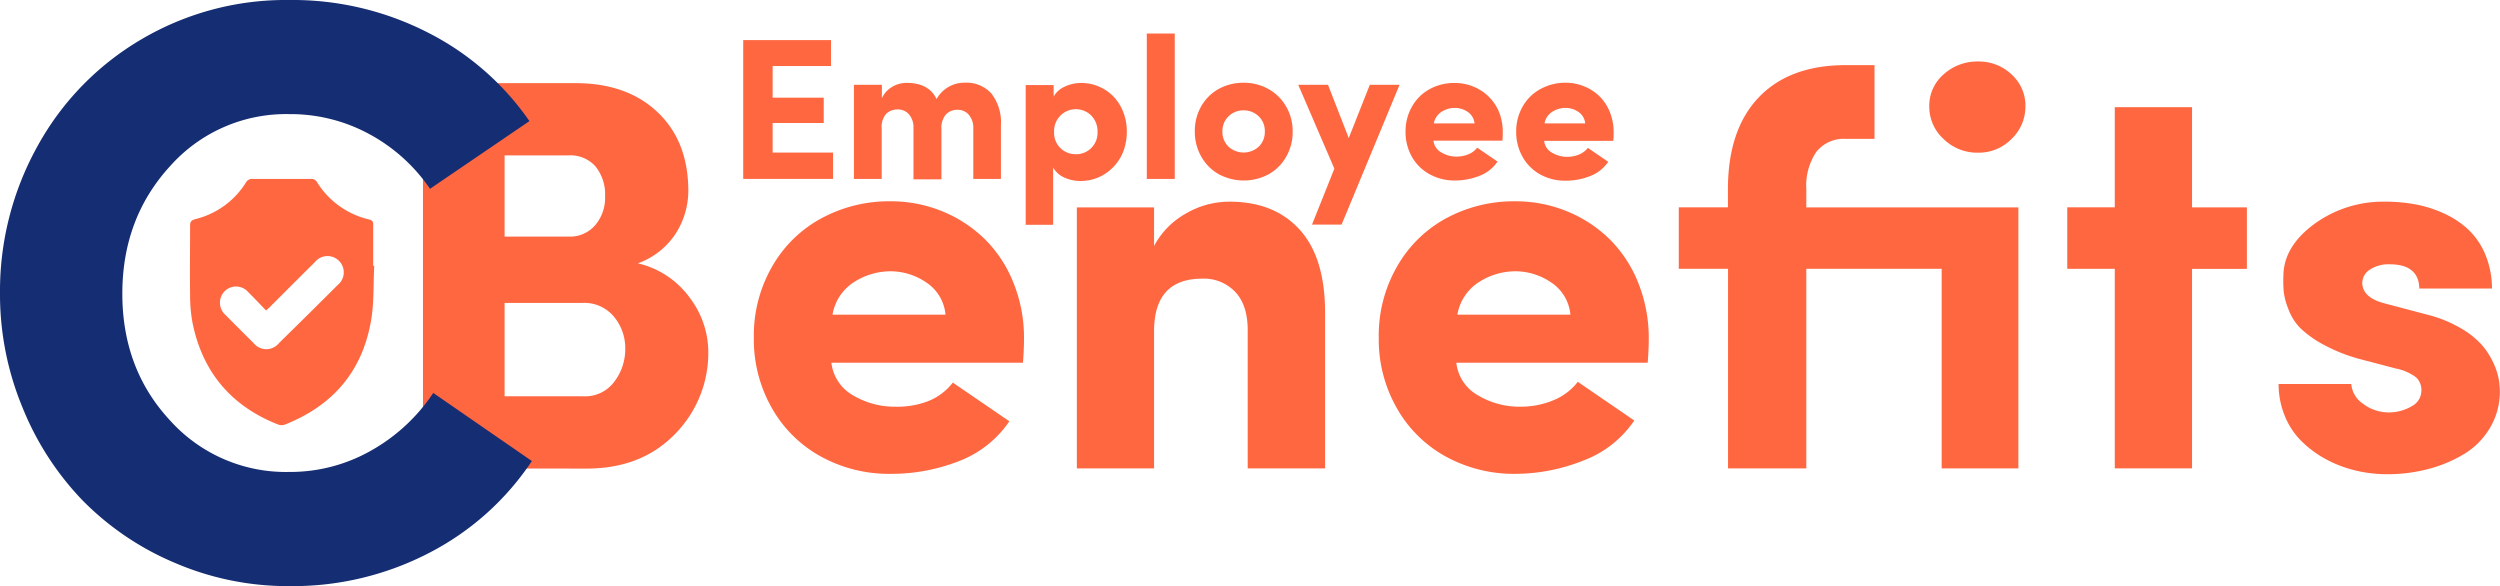 <svg xmlns="http://www.w3.org/2000/svg" width="447.14" height="104.85" viewBox="0 0 447.14 104.85"><g id="Layer_2" data-name="Layer 2"><g id="Layer_1-2" data-name="Layer 1"><path d="M66.94,47.53c-.19,3.36,0,6.78-.62,10.06-1.63,9-6.9,15-15.37,18.35a1.77,1.77,0,0,1-1.18,0c-8.42-3.3-13.57-9.4-15.35-18.27A26.49,26.49,0,0,1,34,52.76c-.06-4.11,0-8.22,0-12.33,0-.7.12-1,.9-1.23A14.77,14.77,0,0,0,44,32.62,1.26,1.26,0,0,1,45.26,32c3.44,0,6.87,0,10.31,0a1.19,1.19,0,0,1,1.16.62A14.92,14.92,0,0,0,66,39.25c.6.15.76.37.75,1,0,2.44,0,4.88,0,7.32Zm-19.35,8c-1.09-1.12-2.12-2.22-3.18-3.27a2.88,2.88,0,0,0-4.21-.19,2.92,2.92,0,0,0,.15,4.28q2.51,2.53,5,5a2.91,2.91,0,0,0,4.56,0Q55.17,56.2,60.37,51a2.91,2.91,0,1,0-4.09-4.08q-3.93,3.9-7.84,7.82C48.2,55,47.94,55.2,47.59,55.54Z" style="fill:#ff6741"></path><path d="M75.65,83.77V14.87h27.28q9.22,0,14.7,5.21t5.48,14.09a14.24,14.24,0,0,1-2.17,7.47,13.49,13.49,0,0,1-6.86,5.46,15.88,15.88,0,0,1,9.34,6.22,16.13,16.13,0,0,1,3.26,9.36,20.65,20.65,0,0,1-6,15q-6,6.14-15.81,6.13Zm14.6-41.45h11.51a5.94,5.94,0,0,0,4.65-2,7.47,7.47,0,0,0,1.81-5.16,8,8,0,0,0-1.69-5.37,6,6,0,0,0-4.87-2H90.25Zm0,28.56H104.4a6.46,6.46,0,0,0,5.43-2.56,9.55,9.55,0,0,0,2-5.94,8.77,8.77,0,0,0-2-5.71,6.87,6.87,0,0,0-5.65-2.49H90.25Z" style="fill:#ff6741"></path><path d="M138.13,73.12a24.73,24.73,0,0,1-3.3-12.76,24.63,24.63,0,0,1,3.3-12.74A22.35,22.35,0,0,1,147,39a25.46,25.46,0,0,1,12.23-3,24.33,24.33,0,0,1,9.32,1.8,23.62,23.62,0,0,1,7.62,5,22.82,22.82,0,0,1,5.1,7.79,26.23,26.23,0,0,1,1.88,10c0,1.23-.06,2.66-.19,4.29H148.7a7.71,7.71,0,0,0,3.93,5.86,14.55,14.55,0,0,0,7.59,2A15.2,15.2,0,0,0,166,71.75a10.47,10.47,0,0,0,4.42-3.32l10.11,6.92a19.11,19.11,0,0,1-9,7.12,33.11,33.11,0,0,1-12.3,2.28,25.26,25.26,0,0,1-12.23-3A22.48,22.48,0,0,1,138.13,73.12ZM148.9,56.28h20.21a7.72,7.72,0,0,0-3.44-5.76,11.36,11.36,0,0,0-6.37-2,12.15,12.15,0,0,0-6.5,1.9A8.58,8.58,0,0,0,148.9,56.28Z" style="fill:#ff6741"></path><path d="M192.6,83.77V37.09h13.81V44A14.3,14.3,0,0,1,212,38.25a15.45,15.45,0,0,1,7.91-2.18q8,0,12.54,5T237,55.89V83.77H223.16V59.05q0-4.47-2.23-6.84a7.71,7.71,0,0,0-5.9-2.37q-8.61,0-8.62,9.4V83.77Z" style="fill:#ff6741"></path><path d="M249.9,73.12a24.73,24.73,0,0,1-3.3-12.76,24.63,24.63,0,0,1,3.3-12.74A22.33,22.33,0,0,1,258.73,39a25.53,25.53,0,0,1,12.24-3,24.36,24.36,0,0,1,9.32,1.8,23.62,23.62,0,0,1,7.62,5,22.82,22.82,0,0,1,5.1,7.79,26.42,26.42,0,0,1,1.88,10c0,1.23-.06,2.66-.19,4.29H260.47a7.66,7.66,0,0,0,3.93,5.86,14.5,14.5,0,0,0,7.59,2,15.2,15.2,0,0,0,5.79-1.13,10.47,10.47,0,0,0,4.42-3.32l10.1,6.92a19,19,0,0,1-9,7.12A33.11,33.11,0,0,1,271,84.75a25.32,25.32,0,0,1-12.24-3A22.46,22.46,0,0,1,249.9,73.12Zm10.76-16.84h20.22a7.75,7.75,0,0,0-3.44-5.76,11.37,11.37,0,0,0-6.38-2,12.11,12.11,0,0,0-6.49,1.9A8.63,8.63,0,0,0,260.66,56.28Z" style="fill:#ff6741"></path><path d="M300.26,48.08v-11h8.79V33.87q0-10.69,5.52-16.46t15.58-5.76h5.12V24.84h-5.12a6.24,6.24,0,0,0-5.3,2.34,10.8,10.8,0,0,0-1.78,6.65v3.26H361V83.77H347.28V48.08H323.07V83.77h-14V48.08Z" style="fill:#ff6741"></path><path d="M347.63,24.87A7.82,7.82,0,0,1,345.06,19a7.4,7.4,0,0,1,2.57-5.7A8.89,8.89,0,0,1,353.78,11a8.48,8.48,0,0,1,6,2.31,7.52,7.52,0,0,1,2.48,5.7,8,8,0,0,1-2.48,5.84,8.21,8.21,0,0,1-6,2.46A8.59,8.59,0,0,1,347.63,24.87Z" style="fill:#ff6741"></path><path d="M369.74,48.08v-11h8.5V19.17h13.82V37.09h9.81v11h-9.81V83.77H378.24V48.08Z" style="fill:#ff6741"></path><path d="M407.54,68.68h13a4.7,4.7,0,0,0,2.1,3.53,7.53,7.53,0,0,0,4.78,1.55,8.07,8.07,0,0,0,4-1.14,3.15,3.15,0,0,0,1.66-2.76,3.06,3.06,0,0,0-1-2.41,8.92,8.92,0,0,0-3.57-1.54l-6.1-1.6a29.93,29.93,0,0,1-6.84-2.67,18.72,18.72,0,0,1-4.19-3,9.51,9.51,0,0,1-2.1-3.39,12.18,12.18,0,0,1-.83-3.11,24,24,0,0,1-.05-2.91q.09-5.16,5.51-9.16a20.92,20.92,0,0,1,12.7-4,29.34,29.34,0,0,1,5.54.51,21.85,21.85,0,0,1,5.15,1.68,15.83,15.83,0,0,1,4.31,2.93,13.1,13.1,0,0,1,2.94,4.42,16,16,0,0,1,1.16,6h-13c-.06-2.89-1.84-4.34-5.32-4.34a6.06,6.06,0,0,0-3.59,1,2.83,2.83,0,0,0-1.29,2.51q.19,2.53,4.1,3.51l7.91,2.09a22.55,22.55,0,0,1,5.6,2.32,15.48,15.48,0,0,1,3.69,2.9,13.35,13.35,0,0,1,2.08,3.17,12.56,12.56,0,0,1,1,2.9,13.07,13.07,0,0,1,.22,2.26,12.52,12.52,0,0,1-1.75,6.57,13.44,13.44,0,0,1-4.65,4.71,24.18,24.18,0,0,1-6.44,2.69,28.82,28.82,0,0,1-7.28.92,24.4,24.4,0,0,1-5.66-.66,21.7,21.7,0,0,1-5.28-2,19.1,19.1,0,0,1-4.39-3.23,13.49,13.49,0,0,1-3-4.51A15.06,15.06,0,0,1,407.54,68.68Z" style="fill:#ff6741"></path><path d="M132.93,32V7.17h15.7v4.64H138.19v5.66h9.14V22h-9.14v5.29H149V32Z" style="fill:#ff6741"></path><path d="M152.73,32V15.17h5v2.39a4.5,4.5,0,0,1,1.8-2,5,5,0,0,1,2.61-.74q4,0,5.37,2.9a5.68,5.68,0,0,1,5.05-2.93,6,6,0,0,1,4.76,1.94,8.41,8.41,0,0,1,1.7,5.69V32h-4.94v-9a3.54,3.54,0,0,0-.81-2.48,2.55,2.55,0,0,0-2-.88,2.76,2.76,0,0,0-2.09.84,3.65,3.65,0,0,0-.8,2.59v9h-5V22.84a3.49,3.49,0,0,0-.82-2.4,2.56,2.56,0,0,0-2-.86,2.84,2.84,0,0,0-2.1.82A3.57,3.57,0,0,0,157.7,23v9Z" style="fill:#ff6741"></path><path d="M183.45,40.21v-25h5v2.07a4.17,4.17,0,0,1,2-1.79,6.61,6.61,0,0,1,2.95-.65,7.75,7.75,0,0,1,3.09.62,7.92,7.92,0,0,1,2.6,1.74,8.27,8.27,0,0,1,1.78,2.76,9.54,9.54,0,0,1,.67,3.58,9.91,9.91,0,0,1-.67,3.65A8.25,8.25,0,0,1,199,30a8.11,8.11,0,0,1-2.6,1.75,7.93,7.93,0,0,1-3.09.62,6.8,6.8,0,0,1-3-.64,4.15,4.15,0,0,1-1.95-1.78V40.21Zm5.08-16.61a3.79,3.79,0,0,0,1.14,2.89,3.84,3.84,0,0,0,2.75,1.09,3.78,3.78,0,0,0,2.76-1.11,3.83,3.83,0,0,0,1.12-2.87,4,4,0,0,0-1.12-2.93,3.9,3.9,0,0,0-5.51,0A3.94,3.94,0,0,0,188.53,23.6Z" style="fill:#ff6741"></path><path d="M205.11,32V6h5V32Z" style="fill:#ff6741"></path><path d="M213.7,23.51a8.86,8.86,0,0,1,1.19-4.58,8.12,8.12,0,0,1,3.17-3.07,9.09,9.09,0,0,1,4.35-1.06,9,9,0,0,1,4.36,1.07A8.22,8.22,0,0,1,230,19a8.74,8.74,0,0,1,1.2,4.55,8.83,8.83,0,0,1-1.2,4.56,8.21,8.21,0,0,1-3.19,3.11,9.44,9.44,0,0,1-8.71,0,8.15,8.15,0,0,1-3.17-3.08A8.91,8.91,0,0,1,213.7,23.51Zm4.94,0a3.62,3.62,0,0,0,1.1,2.73,4,4,0,0,0,5.38,0,3.62,3.62,0,0,0,1.1-2.74,3.58,3.58,0,0,0-1.1-2.7,3.8,3.8,0,0,0-2.71-1.06,3.72,3.72,0,0,0-2.67,1.06A3.58,3.58,0,0,0,218.64,23.51Z" style="fill:#ff6741"></path><path d="M232.2,15.17h5.32l3.71,9.52L245,15.17h5.32l-10.37,25h-5.29l4-10Z" style="fill:#ff6741"></path><path d="M252.58,28.14a9,9,0,0,1-1.19-4.6A8.86,8.86,0,0,1,252.58,19a8,8,0,0,1,3.18-3.09,9.09,9.09,0,0,1,4.4-1.07,8.6,8.6,0,0,1,3.36.65,8.29,8.29,0,0,1,2.74,1.79A8.17,8.17,0,0,1,268.1,20a9.56,9.56,0,0,1,.68,3.62c0,.44,0,1-.07,1.54H256.38a2.76,2.76,0,0,0,1.42,2.11,5.25,5.25,0,0,0,2.73.74,5.52,5.52,0,0,0,2.09-.41,3.76,3.76,0,0,0,1.59-1.19l3.63,2.49a6.76,6.76,0,0,1-3.25,2.56,11.86,11.86,0,0,1-4.43.82,9.1,9.1,0,0,1-4.4-1.08A8.09,8.09,0,0,1,252.58,28.14Zm3.87-6.07h7.28A2.79,2.79,0,0,0,262.49,20a4.06,4.06,0,0,0-2.29-.7,4.44,4.44,0,0,0-2.34.68A3.11,3.11,0,0,0,256.45,22.07Z" style="fill:#ff6741"></path><path d="M272.37,28.14a9,9,0,0,1-1.19-4.6A8.86,8.86,0,0,1,272.37,19a8,8,0,0,1,3.18-3.09A9.11,9.11,0,0,1,280,14.8a8.58,8.58,0,0,1,3.35.65,8.44,8.44,0,0,1,2.75,1.79,8.3,8.3,0,0,1,1.83,2.8,9.56,9.56,0,0,1,.68,3.62c0,.44,0,1-.07,1.54H276.18a2.74,2.74,0,0,0,1.41,2.11,5.29,5.29,0,0,0,2.74.74,5.47,5.47,0,0,0,2.08-.41A3.76,3.76,0,0,0,284,26.45l3.64,2.49a6.85,6.85,0,0,1-3.25,2.56,11.9,11.9,0,0,1-4.43.82,9.11,9.11,0,0,1-4.41-1.08A8.09,8.09,0,0,1,272.37,28.14Zm3.88-6.07h7.27A2.78,2.78,0,0,0,282.29,20a4.09,4.09,0,0,0-2.3-.7,4.44,4.44,0,0,0-2.34.68A3.1,3.1,0,0,0,276.25,22.07Z" style="fill:#ff6741"></path><path d="M0,52.53A53.37,53.37,0,0,1,6.72,26.12,50.08,50.08,0,0,1,25.35,7,50.87,50.87,0,0,1,51.73,0,53.13,53.13,0,0,1,76.54,5.83,49,49,0,0,1,94.69,21.66L76.91,33.77A30.92,30.92,0,0,0,66.08,24a29.55,29.55,0,0,0-14.35-3.59A27.76,27.76,0,0,0,30.4,29.74q-8.52,9.32-8.52,22.79T30.4,75.18a27.86,27.86,0,0,0,21.33,9.23,29.28,29.28,0,0,0,14.68-3.84A32.41,32.41,0,0,0,77.49,70.28L95.13,82.46A49,49,0,0,1,76.87,98.83a53,53,0,0,1-25.14,6,51.06,51.06,0,0,1-20.48-4.17A50.74,50.74,0,0,1,14.76,89.49,51.89,51.89,0,0,1,4,72.82,52.86,52.86,0,0,1,0,52.53Z" style="fill:#152d72"></path></g></g></svg>